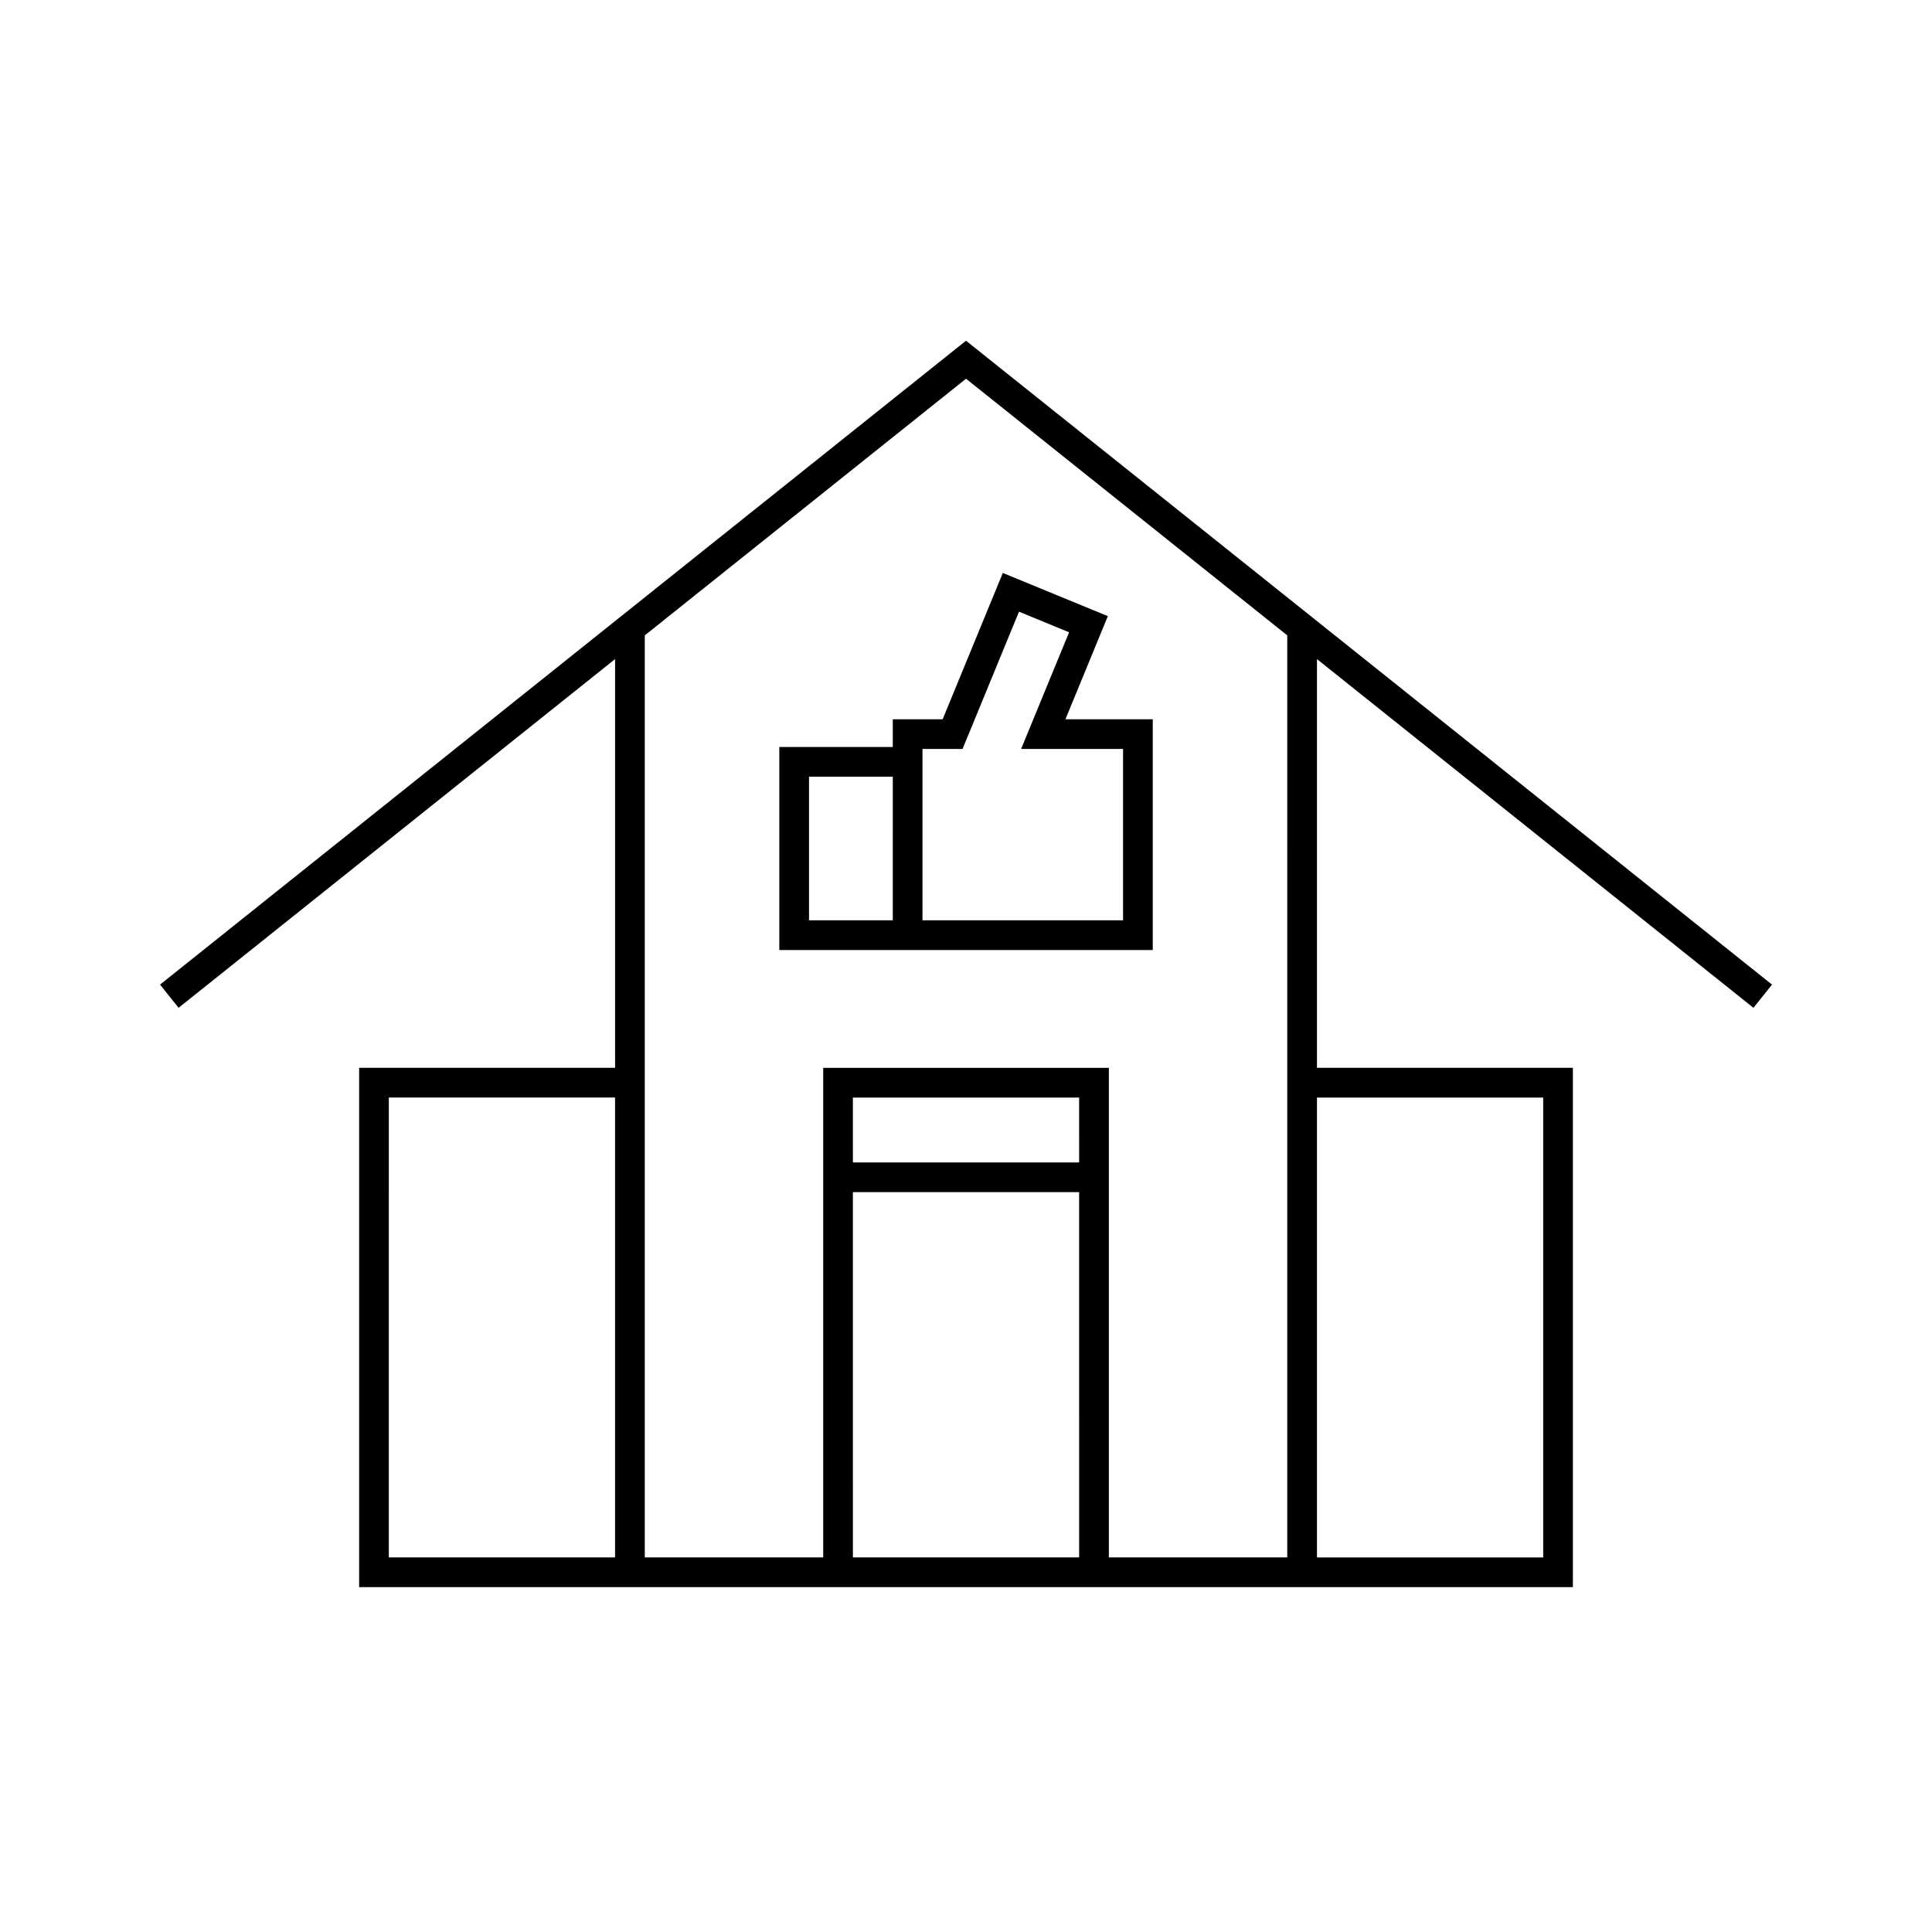 <?xml version="1.0" encoding="UTF-8"?>
<!-- Uploaded to: SVG Repo, www.svgrepo.com, Generator: SVG Repo Mixer Tools -->
<svg fill="#000000" width="800px" height="800px" version="1.1" viewBox="144 144 512 512" xmlns="http://www.w3.org/2000/svg">
 <path d="m608.68 411.08 4.922-6.148-213.6-170.64-213.59 170.64 4.914 6.148 115.68-92.414v108.32h-67.832v137.62h321.66v-137.62h-67.824v-108.32zm-301.68 145.65h-59.957l-0.004-121.87h59.957zm63.027 0-0.004-96.801h59.957l0.004 96.801zm59.957-104.67h-59.957l-0.004-17.195h59.957zm122.98-17.195v121.87h-59.953v-121.87zm-67.828-7.871v129.74h-47.277v-129.74h-75.703v129.74h-47.281v-244.35l85.133-68.016 85.133 68.016zm-104.54-92.383v7.356h-30.07v53.797h98.969v-61.152h-23.141l11.238-27.328-27.836-11.445-15.945 38.777zm0 53.281h-22.199v-38.055h22.203zm33.449-81.789 13.277 5.465-12.715 30.91h27.016v45.41h-53.152v-45.406h10.617z"/>
</svg>